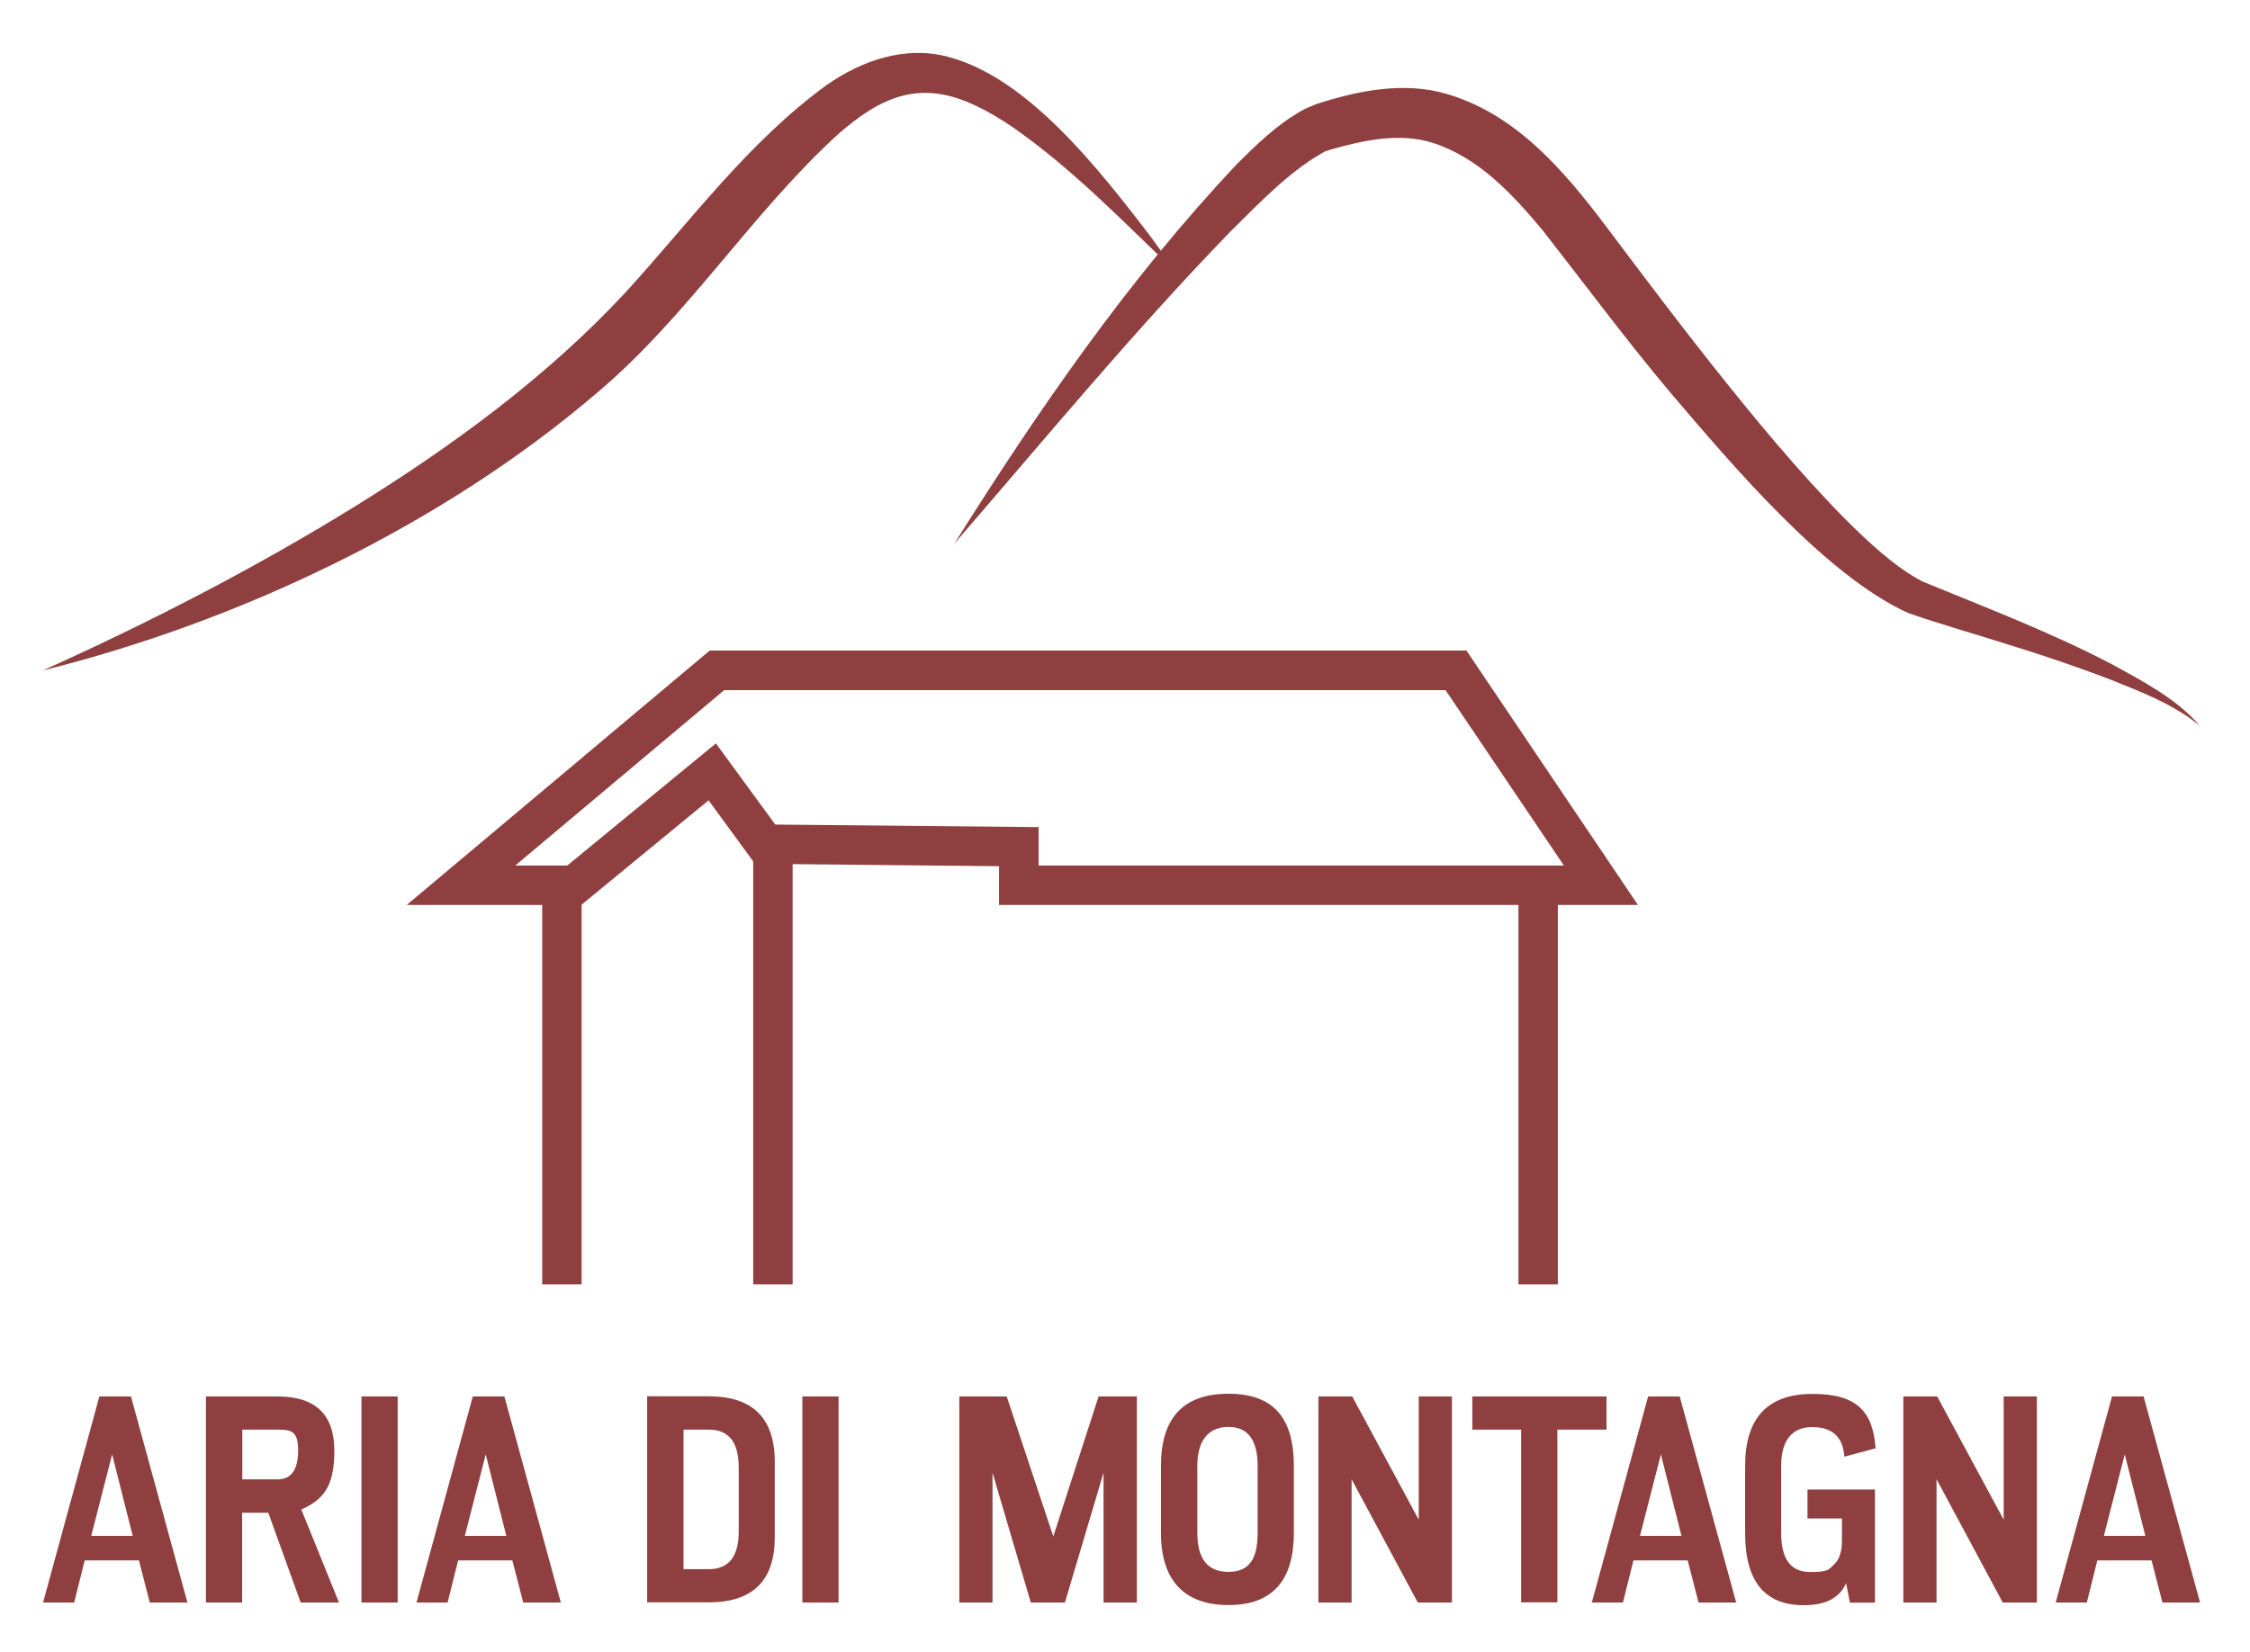 <svg xmlns:inkscape="http://www.inkscape.org/namespaces/inkscape" xmlns:sodipodi="http://sodipodi.sourceforge.net/DTD/sodipodi-0.dtd" xmlns="http://www.w3.org/2000/svg" xmlns:svg="http://www.w3.org/2000/svg" id="Livello_1" data-name="Livello 1" viewBox="0 0 1410.5 1036" sodipodi:docname="ARIA DI MONTAGNA logo red.svg" width="1410.5" height="1036" inkscape:version="1.2 (dc2aeda, 2022-05-15)"><defs id="defs184"><style id="style182">      .cls-1 {        fill: #000;        stroke-width: 0px;      }    </style></defs><path class="cls-1" d="m 26.995,420.334 c 66.9,-30.1 132.6,-64 194.9,-102.4 61.2,-37.9 120.5,-81.2 169.6,-133.9 40.7,-44.4 77.3,-94.9 127,-130.9 21.8,-15.2 49,-24.6 75.4,-17.6 50.8,12.9 96.2,72.2 127.1,112.4 5.5,7.5 10.9,15 16.2,22.6 -33.4,-31.9 -65,-64.8 -102.5,-90.9 -7.1,-4.8 -14.8,-9.5 -22.5,-13.1 -34.9,-17 -59.6,-6.3 -87,17.8 -54.1,49.4 -94,113.9 -150.5,161.6 -96.9,83.1 -224.1,143.6 -347.6,174.4 v 0 z" id="path186" style="fill:#8f3f3f;fill-opacity:1"></path><path class="cls-1" d="m 597.795,341.634 c 52.7,-83.9 109.1,-166 177.3,-238.4 12.4,-12.4 25.1,-24.9 41.2,-34 2.6,-1.5 6.2,-2.8 9,-4 25.8,-8.4 55.4,-14.4 82.4,-6.1 46.8,14 77.9,54.3 105.3,91 19,25.3 40,53.1 59.5,77.7 27,34 54.6,67.6 84.6,98 14.5,14.3 30.3,29.4 47.9,38.7 40,16.5 81.6,32.3 120.1,52.6 19.2,10.6 39.5,21.2 54,38 -16.9,-13.9 -37.7,-21.6 -57.8,-29.7 -20.4,-7.7 -41,-14.7 -61.8,-21.1 -19.4,-6.2 -44.4,-13.3 -63.4,-20 -51.9,-23.6 -110.4,-93 -147.8,-136.8 -27.9,-33 -54.9,-69.5 -81.2,-103.1 -19.4,-23.3 -40.2,-45.4 -68.4,-54.7 -21,-6.8 -43.5,-1.9 -64.7,4.1 -0.3,0 -0.4,0.2 -0.6,0.2 l -1.1,0.4 -1.2,0.4 c -0.2,0 -0.4,0.1 -0.6,0.2 l -0.7,0.4 c -21.9,12.2 -40.4,32 -58.5,49.8 -60.5,62.4 -116.4,130.2 -173.5,196.2 v 0 z" id="path188" style="fill:#8f3f3f;fill-opacity:1"></path><path class="cls-1" d="M 1026.795,567.434 H 626.295 v -24.3 l -153,-1.5 -29.1,-39.8 -79.8,65.6 h -109.4 l 189.9,-159.5 h 474.4 z m -375.7,-24.7 h 329.3 l -74.2,-110 h -452.2 l -131,110 h 32.6 l 93.2,-76.6 37.2,50.9 165.1,1.6 z" id="path190" style="fill:#8f3f3f;fill-opacity:1"></path><rect class="cls-1" x="339.895" y="547.034" width="24.7" height="258.3" id="rect192" style="fill:#8f3f3f;fill-opacity:1"></rect><rect class="cls-1" x="951.895" y="547.034" width="24.7" height="258.3" id="rect194" style="fill:#8f3f3f;fill-opacity:1"></rect><rect class="cls-1" x="472.195" y="529.634" width="24.7" height="275.7" id="rect196" style="fill:#8f3f3f;fill-opacity:1"></rect><path class="cls-1" d="M 117.395,1004.834 H 93.895 l -6.8,-26.4 h -34 l -6.6,26.4 h -19.5 l 35.3,-129.2 h 19.8 l 35.4,129.2 v 0 z m -60.2,-41.8 h 26 l -12.9,-51.1 z" id="path198" style="fill:#8f3f3f;fill-opacity:1"></path><path class="cls-1" d="m 173.995,875.634 c 23.7,0 35.6,11.3 35.6,34 0,22.7 -6.9,30.6 -20.7,36.9 l 23.6,58.3 h -24 l -20.3,-56.3 h -16.4 v 56.3 h -22.7 v -129.2 z m -22.1,20.8 v 31.2 h 22.1 c 8.6,0 12.9,-6 12.9,-18.2 0,-12.2 -4.3,-13 -12.9,-13 z" id="path200" style="fill:#8f3f3f;fill-opacity:1"></path><path class="cls-1" d="m 249.295,1004.834 h -22.7 v -129.2 h 22.7 z" id="path202" style="fill:#8f3f3f;fill-opacity:1"></path><path class="cls-1" d="m 351.495,1004.834 h -23.5 l -6.8,-26.4 h -34 l -6.6,26.4 h -19.5 l 35.3,-129.2 h 19.8 l 35.4,129.2 v 0 z m -60.1,-41.8 h 26 l -12.9,-51.1 z" id="path204" style="fill:#8f3f3f;fill-opacity:1"></path><path class="cls-1" d="m 485.695,963.934 c 0,27.2 -13.8,40.8 -41.4,40.8 h -38.6 v -129.2 h 38.6 c 27.5,0 41.4,13.7 41.4,41 z m -57.2,-67.5 v 87.5 h 15.9 c 12.4,0 18.7,-7.9 18.7,-23.6 v -40.1 c 0,-15.9 -6.2,-23.8 -18.7,-23.8 z" id="path206" style="fill:#8f3f3f;fill-opacity:1"></path><path class="cls-1" d="m 525.695,1004.834 h -22.7 v -129.2 h 22.7 z" id="path208" style="fill:#8f3f3f;fill-opacity:1"></path><path class="cls-1" d="m 712.595,1004.834 h -20.8 v -81.4 l -24.2,81.4 h -21.4 l -24,-81.4 v 81.4 h -20.8 v -129.2 h 29.7 l 29.2,87.8 28.4,-87.8 h 24 v 129.2 0 z" id="path210" style="fill:#8f3f3f;fill-opacity:1"></path><path class="cls-1" d="m 811.095,961.234 c 0,30.1 -13.7,45.2 -41,45.2 -27.3,0 -42.3,-15.1 -42.3,-45.2 v -42.1 c 0,-30.1 14.1,-45.2 42.3,-45.2 28.2,0 41,15.1 41,45.2 z m -60.5,0 c 0,16.2 6.5,24.4 19.5,24.4 13,0 18.3,-8.1 18.3,-24.4 v -42.1 c 0,-16.2 -6.1,-24.4 -18.3,-24.4 -12.2,0 -19.5,8.1 -19.5,24.4 z" id="path212" style="fill:#8f3f3f;fill-opacity:1"></path><path class="cls-1" d="m 910.195,1004.834 h -21.4 l -41.5,-77.3 v 77.3 h -20.8 v -129.2 h 21.2 l 41.7,77.3 v -77.3 h 20.8 z" id="path214" style="fill:#8f3f3f;fill-opacity:1"></path><path class="cls-1" d="m 1007.095,896.434 h -30.8 v 108.3 h -22.7 v -108.3 h -30.6 v -20.8 h 84.1 z" id="path216" style="fill:#8f3f3f;fill-opacity:1"></path><path class="cls-1" d="m 1088.295,1004.834 h -23.5 l -6.8,-26.4 h -34 l -6.6,26.4 h -19.5 l 35.3,-129.2 h 19.8 l 35.4,129.2 v 0 z m -60.2,-41.8 h 26 l -12.9,-51.1 z" id="path218" style="fill:#8f3f3f;fill-opacity:1"></path><path class="cls-1" d="m 1156.195,913.234 c -0.9,-12.3 -7.6,-18.4 -20.1,-18.4 -12.5,0 -19.5,8.1 -19.5,24.4 v 42.1 c 0,16.2 6,24.4 18.1,24.4 12.1,0 11.6,-1.6 15,-4.7 3.4,-3.1 5,-8.1 5,-14.9 v -14 h -21.6 v -18.1 h 42.3 v 70.9 h -15.7 l -2.4,-12.2 c -4.1,9.3 -12.9,13.8 -26.6,13.8 -24.5,0 -36.7,-15.1 -36.7,-45.2 v -42.1 c 0,-30.1 14.1,-45.2 42.3,-45.2 28.2,0 37.8,11.4 39.5,34.1 l -19.4,5.2 h -0.1 z" id="path220" style="fill:#8f3f3f;fill-opacity:1"></path><path class="cls-1" d="m 1276.895,1004.834 h -21.4 l -41.5,-77.3 v 77.3 h -20.8 v -129.2 h 21.2 l 41.7,77.3 v -77.3 h 20.8 z" id="path222" style="fill:#8f3f3f;fill-opacity:1"></path><path class="cls-1" d="m 1379.095,1004.834 h -23.5 l -6.8,-26.4 h -34 l -6.6,26.4 h -19.5 l 35.3,-129.2 h 19.8 l 35.4,129.2 v 0 z m -60.2,-41.8 h 26 l -12.9,-51.1 z" id="path224" style="fill:#8f3f3f;fill-opacity:1"></path></svg>